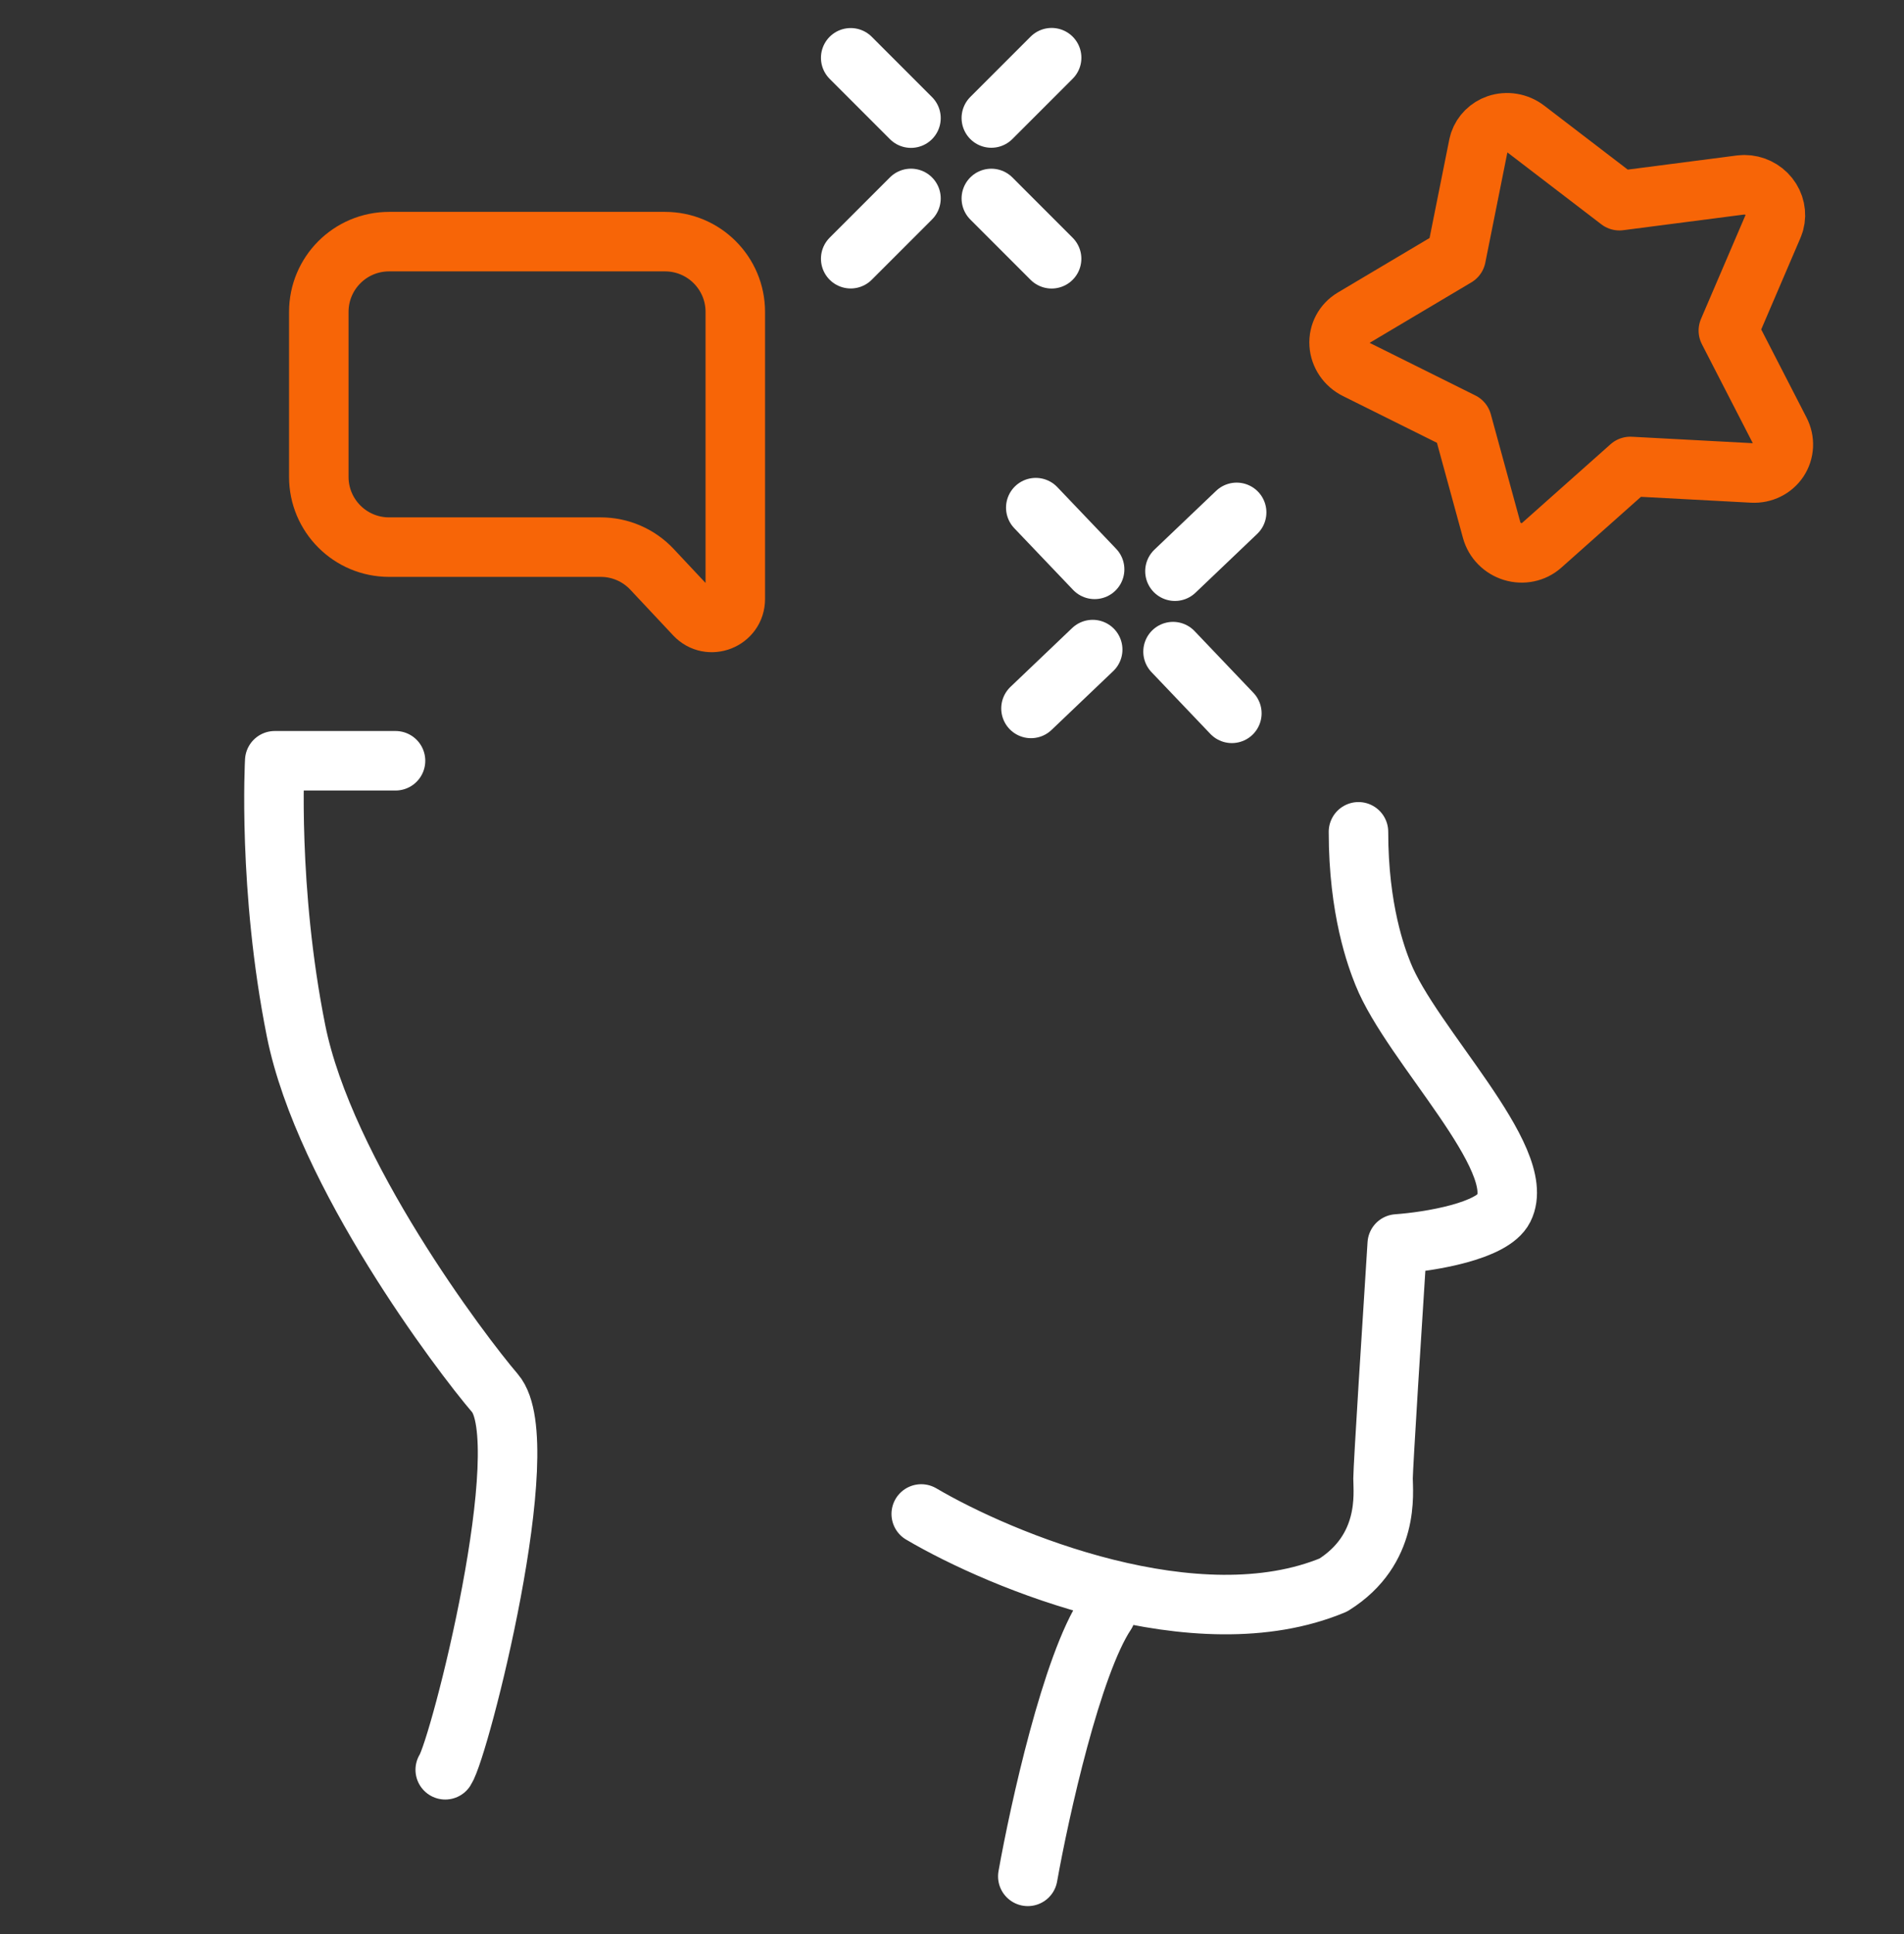 <svg width="64" height="65" viewBox="0 0 64 65" fill="none" xmlns="http://www.w3.org/2000/svg">
<rect x="0" y="0" width="64" height="65" fill="#333333" stroke="none"/>
<path d="M13.295 25.568C12.148 25.568 10.111 25.568 9.235 25.568C9.235 25.568 8.996 29.867 9.951 34.643C10.907 39.419 15.492 45.485 16.638 46.822C18.071 48.494 15.444 58.762 14.966 59.479M34.548 63.061C34.946 60.832 36.029 55.944 37.175 54.225M30.966 50.882C33.673 52.474 40.232 55.18 44.817 53.27C46.727 52.076 46.489 50.165 46.489 49.688C46.489 49.306 46.807 44.275 46.966 41.807C48.081 41.727 50.166 41.377 50.548 40.613C51.384 38.941 47.444 35.12 46.489 32.732C46.267 32.179 45.663 30.583 45.663 27.956" stroke="white" stroke-width="2" stroke-linecap="round" stroke-linejoin="round"/>
<path d="M50.325 4.18C50.652 4.069 51.019 4.13 51.298 4.344L54.434 6.745L58.501 6.218L58.637 6.209C58.953 6.21 59.258 6.355 59.458 6.606C59.658 6.857 59.725 7.18 59.645 7.475L59.601 7.6L58.096 11.111L59.834 14.49C59.996 14.804 59.979 15.173 59.789 15.461C59.599 15.749 59.264 15.915 58.908 15.896L54.801 15.677L51.814 18.333C51.555 18.564 51.185 18.64 50.842 18.535C50.5 18.43 50.234 18.159 50.141 17.821L49.147 14.186L45.586 12.415C45.255 12.251 45.035 11.927 45.013 11.569C44.99 11.211 45.169 10.876 45.478 10.692L48.946 8.631L49.694 4.895L49.726 4.773C49.821 4.498 50.04 4.279 50.325 4.18Z" stroke="#F76507" stroke-width="2" stroke-linecap="round" stroke-linejoin="round"/>
<path d="M24.716 10.483V20.131C24.716 20.844 23.843 21.19 23.355 20.669L21.916 19.134C21.469 18.658 20.846 18.388 20.193 18.388H13.077C11.773 18.388 10.716 17.331 10.716 16.026V10.483C10.716 9.178 11.773 8.121 13.077 8.121H22.355C23.659 8.121 24.716 9.178 24.716 10.483Z" stroke="#F76507" stroke-width="2" stroke-linecap="round" stroke-linejoin="round"/>
<path d="M35.349 1.939L33.322 3.966" stroke="white" stroke-width="2" stroke-linecap="round" stroke-linejoin="round"/>
<path d="M41.568 17.22L39.494 19.197" stroke="white" stroke-width="2" stroke-linecap="round" stroke-linejoin="round"/>
<path d="M30.621 6.669L28.595 8.695" stroke="white" stroke-width="2" stroke-linecap="round" stroke-linejoin="round"/>
<path d="M36.729 21.831L34.655 23.809" stroke="white" stroke-width="2" stroke-linecap="round" stroke-linejoin="round"/>
<path d="M28.595 1.943L30.621 3.97" stroke="white" stroke-width="2" stroke-linecap="round" stroke-linejoin="round"/>
<path d="M34.816 17.061L36.794 19.135" stroke="white" stroke-width="2" stroke-linecap="round" stroke-linejoin="round"/>
<path d="M33.322 6.67L35.348 8.697" stroke="white" stroke-width="2" stroke-linecap="round" stroke-linejoin="round"/>
<path d="M39.43 21.9L41.407 23.974" stroke="white" stroke-width="2" stroke-linecap="round" stroke-linejoin="round"/>
</svg>

